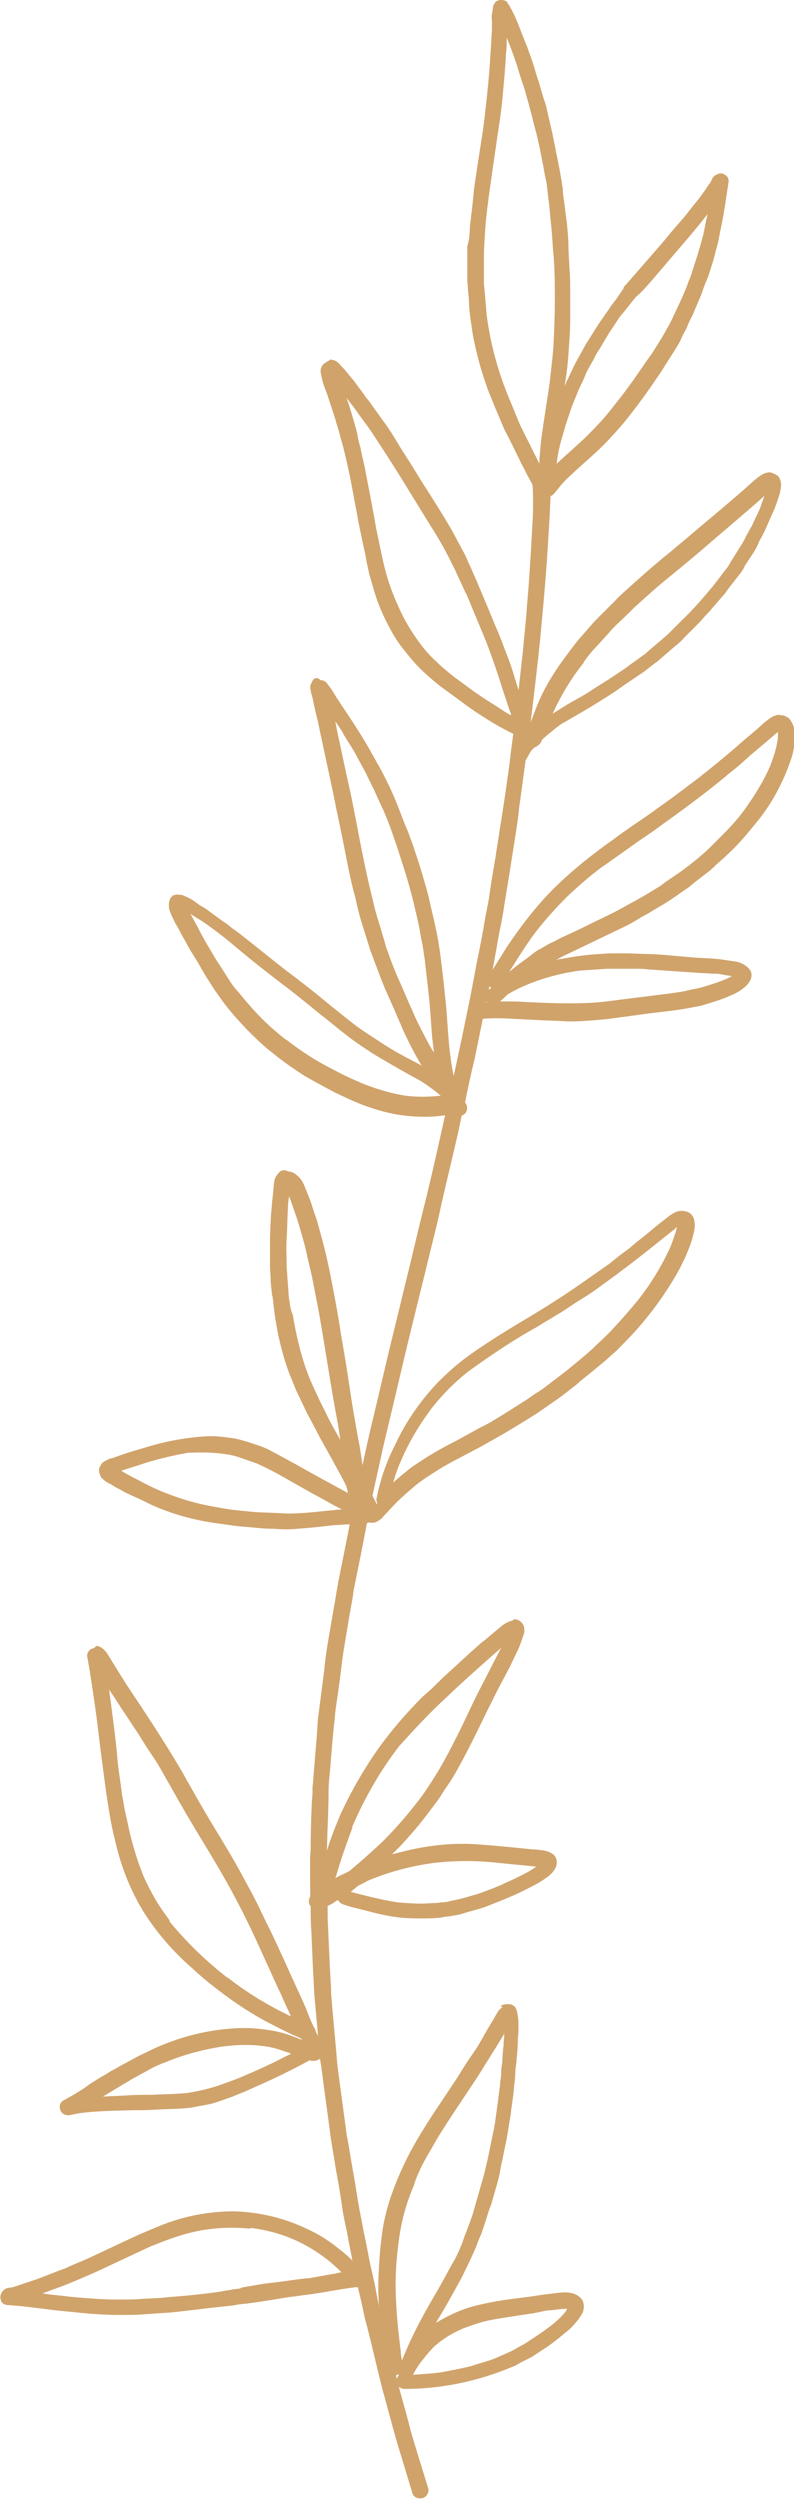 <?xml version="1.0" encoding="UTF-8"?> <!-- Generator: Adobe Illustrator 22.0.1, SVG Export Plug-In . SVG Version: 6.00 Build 0) --> <svg xmlns="http://www.w3.org/2000/svg" xmlns:xlink="http://www.w3.org/1999/xlink" id="Layer_1" x="0px" y="0px" viewBox="0 0 128.8 405.4" style="enable-background:new 0 0 128.8 405.4;" xml:space="preserve"> <style type="text/css"> .st0{fill:#D0A36B;} </style> <title>flowers</title> <path class="st0" d="M51.8,335.2C51.8,335.2,51.8,335.2,51.8,335.2c0-0.2,0-0.3,0-0.3C51.8,335,51.8,335.1,51.8,335.2z M53.4,347.1 c0-0.1,0-0.1,0-0.2C53.4,347,53.4,347,53.4,347.1z M54.3,334.6L54.3,334.6L54.3,334.6z M54.3,334.5c0,0.1,0,0.2,0,0.2V334.5 L54.3,334.5z M87.2,76.7c-0.3,0.1-0.6,0.3-0.8,0.6c-0.2,0.3-0.2,0.7-0.1,1c0,0.2,0.1,0.4,0.1,0.5c0.1,1.9,0.1,3.8,0,5.6 c-0.1,1.8-0.2,3.6-0.3,5.4c-0.1,1.5-0.2,3-0.3,4.5c-0.1,1.7-0.3,3.4-0.4,5.2c-0.2,2.1-0.4,4.2-0.6,6.3c-0.2,1.8-0.4,3.6-0.6,5.4 c-0.4,3.8-0.9,7.5-1.4,11.3c0,0.3-0.1,0.7-0.1,1c-0.5,3.6-1,7.2-1.6,10.8c-0.2,1.5-0.5,3.1-0.7,4.6c-0.4,2.3-0.8,4.6-1.1,6.9 c-0.2,1-0.4,2.1-0.6,3.1c-0.4,2.5-0.9,5-1.4,7.4c-0.6,3.4-1.3,6.8-2,10.2s-1.4,6.6-2.1,9.8s-1.4,6.4-2.1,9.5 c-0.8,3.5-1.6,7.1-2.5,10.6c-1,4-1.9,8-2.9,12c-0.9,3.7-1.8,7.4-2.7,11.1c-0.8,3.4-1.6,6.8-2.4,10.2c-0.8,3.2-1.5,6.5-2.2,9.8 c-0.4,1.9-0.8,3.8-1.3,5.7c-0.3,1.4-0.5,2.8-0.8,4.2l-1.4,7c-0.2,1.1-0.4,2.3-0.6,3.5c-0.4,2.3-0.8,4.6-1.2,7 c-0.2,1.3-0.4,2.6-0.5,3.9c-0.3,2.3-0.6,4.7-0.9,7c-0.2,1.2-0.2,2.4-0.3,3.6l-0.6,7.3c0,0.4-0.1,0.8-0.1,1.2c0,0.7,0,1.3-0.1,2 c-0.1,2.4-0.2,4.8-0.2,7.2c0,0.6,0,1.3-0.1,1.9c0,0.5,0,0.9,0,1.4c0,2.4,0,4.8,0.1,7.2c0,1.1,0,2.3,0.1,3.4c0.1,2.3,0.2,4.7,0.3,7 c0.1,1.2,0.1,2.4,0.2,3.6l0.6,6.6c0.1,1.1,0.2,2.2,0.3,3.3c0,0.5,0.1,1,0.2,1.5c0.5,4,1.1,8,1.6,12.1v-0.2c0.2,1.5,0.5,2.9,0.7,4.4 c0.4,2.2,0.8,4.4,1.1,6.6c0.2,1.4,0.5,2.8,0.8,4.1c0.3,1.8,0.7,3.6,1,5.3c0.4,2,0.8,3.9,1.3,5.9c0.3,1.3,0.5,2.6,0.9,3.9 c0.9,3.5,1.7,7.1,2.6,10.6c0.5,1.7,0.9,3.4,1.4,5.1c0.2,0.9,0.5,1.7,0.7,2.6c0.9,3,1.8,5.9,2.7,8.9c0.2,0.7,1,1,1.7,0.8 c0.6-0.2,1-0.9,0.9-1.5c-0.7-2.2-1.4-4.5-2.1-6.8c-0.4-1.3-0.8-2.6-1.1-3.9c-0.6-2.3-1.3-4.6-1.9-7c-0.3-1.3-0.7-2.5-1-3.8 c-0.5-2.1-1-4.2-1.5-6.3c-0.4-1.6-0.7-3.2-1-4.8s-0.7-3-1-4.6c-0.4-2.2-0.9-4.4-1.3-6.6c-0.4-1.9-0.7-3.9-1-5.8 c-0.3-1.7-0.6-3.4-0.9-5.2c-0.1-0.8-0.3-1.6-0.4-2.4c0,0.1,0,0.2,0,0.3c-0.5-4-1.1-8-1.6-12.1c-0.3-3.8-0.7-7.6-1-11.5 c0-0.3,0-0.6,0-0.9c-0.1-1.1-0.1-2.2-0.2-3.3l-0.3-6.8c-0.1-1.3,0-2.6-0.1-3.9c0-2.3-0.1-4.6-0.1-6.9c0-1.3,0.1-2.5,0.1-3.8 c0.1-2.4,0.2-4.7,0.2-7.1c0-1.3,0.2-2.7,0.3-4c0.2-2.6,0.4-5.1,0.7-7.7c0.1-1.6,0.4-3.1,0.6-4.7c0.3-2,0.5-4,0.8-6.1 c0.3-1.8,0.6-3.6,0.9-5.4c0.2-1.1,0.4-2.3,0.6-3.4c0.1-0.5,0.1-0.9,0.2-1.4c0.8-3.9,1.6-7.8,2.3-11.7c0.2-1.3,0.5-2.5,0.8-3.8 c0.5-2.4,1.1-4.9,1.6-7.3c0.8-3.4,1.6-6.7,2.4-10.1c1.5-6.5,3.1-12.9,4.7-19.4c0.8-3.4,1.7-6.7,2.4-10.1c0.9-4,1.9-8,2.8-12 c0.3-1.5,0.6-3,1-4.4c0.5-2.4,1-4.8,1.6-7.2c0.7-3.4,1.4-6.9,2.1-10.3s1.3-6.8,1.9-10.2c0.3-1.4,0.6-2.9,0.8-4.4 c0.3-1.8,0.6-3.6,0.9-5.5l1-6.4c0.2-1.3,0.4-2.5,0.5-3.8c0.5-3.7,1-7.3,1.5-11l0.8-6.4c0.2-1.7,0.4-3.4,0.6-5.2 c0.4-3.3,0.7-6.7,1-10s0.6-7,0.8-10.4c0.1-1.7,0.2-3.3,0.3-5c0-0.9,0.1-1.7,0.1-2.6c0-1.2-0.1-2.3-0.3-3.4c-0.1-0.6-0.7-1-1.3-1 c-0.1,0-0.2,0-0.3,0L87.2,76.7z"></path> <path class="st0" d="M90.6,79.1c0,0-0.1,0.1-0.1,0.1C90.5,79.2,90.6,79.1,90.6,79.1z M100.7,65L100.7,65L100.7,65z M89.1,61.8V62 V61.8z M105.9,45.3c0.9-1.1,1.9-2.2,2.8-3.3c1.9-2.2,3.9-4.5,5.7-6.8l0.4-0.5c-0.1,0.3-0.1,0.5-0.2,0.8l-0.5,2.5 c-0.2,0.7-0.4,1.5-0.6,2.2c-0.2,0.5-0.3,1.1-0.5,1.6l-0.7,2.2c-0.2,0.8-0.6,1.5-0.8,2.2c-0.1,0.3-0.2,0.5-0.3,0.8 c0-0.1,0.1-0.2,0.1-0.3c-0.5,1.3-1.1,2.5-1.7,3.8c-0.3,0.6-0.6,1.3-0.9,1.9l-1.3,2.3c-0.3,0.5-0.7,1.1-1,1.6s-0.6,1-1,1.5 c-0.9,1.3-1.8,2.6-2.7,3.9c-0.8,1.1-1.6,2.2-2.4,3.2s-1.7,2.2-2.6,3.2s-1.9,2-2.9,3c-1.5,1.4-3,2.7-4.5,4.1c0-0.3,0.1-0.5,0.1-0.8 c0.2-1.3,0.5-2.6,0.9-3.9c0.2-0.6,0.3-1.1,0.5-1.7c0.3-0.9,0.6-1.8,0.9-2.7c0.2-0.5,0.4-1,0.6-1.5c0.3-0.7,0.5-1.3,0.8-1.9 s0.5-1,0.7-1.5s0.4-1,0.7-1.5l0.9-1.6c0.2-0.5,0.5-1,0.8-1.4l1-1.7c0.3-0.4,0.5-0.9,0.8-1.3l1-1.5c0.3-0.5,0.6-0.9,1-1.4 c-0.1,0.1-0.1,0.2-0.2,0.3l2.3-2.9C104.2,47.3,105,46.3,105.9,45.3L105.9,45.3z M113.1,32.8C113.1,32.8,113.1,32.8,113.1,32.8 C113.1,32.8,113.1,32.8,113.1,32.8z M80.5,23.4c0.4-2.8,0.9-5.7,1.1-8.5c0.2-2.2,0.4-4.3,0.5-6.4c0.1-0.8,0.1-1.6,0.1-2.4 c0.3,0.8,0.7,1.7,1,2.6s0.6,1.6,0.8,2.4c0.2,0.6,0.4,1.3,0.6,1.9s0.4,1.2,0.6,1.8c0.2,0.9,0.5,1.7,0.7,2.6c0.4,1.4,0.7,2.8,1.1,4.2 c0.4,1.6,0.7,3.1,1,4.7c0.2,0.9,0.3,1.8,0.5,2.6s0.3,1.9,0.4,2.9c0.2,1.3,0.3,2.5,0.4,3.8c0.2,1.6,0.3,3.2,0.4,4.8 C90,43.2,90,46.1,90,49c0,2.2-0.1,4.4-0.2,6.6s-0.4,4.1-0.6,6.2c-0.4,2.9-0.9,5.8-1.3,8.7c-0.2,1.4-0.3,2.8-0.4,4.1 c0,0.2,0,0.4,0,0.6l-1-2l-2.1-4.2c-0.7-1.7-1.4-3.4-2.1-5.1c-1.6-4-2.7-8.1-3.3-12.4c-0.2-1.8-0.3-3.7-0.5-5.5c0-0.4,0-0.8,0-1.3v-3 c0-1.4,0.1-2.8,0.2-4.2c0-0.5,0.1-1,0.1-1.5c0.1-0.9,0.2-1.8,0.3-2.7c0.1-0.5,0.1-1,0.2-1.5C79.7,28.9,80.1,26.1,80.5,23.4 L80.5,23.4z M80.7,2.3L80.7,2.3z M83.2,1.6l0.1,0.1L83.2,1.6z M81.2,0c-0.2,0-0.5,0.1-0.7,0.2C80.3,0.4,80.1,0.7,80,1 c-0.1,0.5-0.1,0.9-0.2,1.3s0,0.8,0,1.2s0,0.8,0,1.1c0,0.7-0.1,1.4-0.1,2.1c-0.1,1.5-0.2,3-0.3,4.5c-0.2,2.6-0.5,5.3-0.8,7.9 s-0.8,5.4-1.2,8.1c-0.2,1.5-0.5,3-0.6,4.5l-0.3,2.8c-0.1,0.5-0.1,1-0.2,1.6c-0.1,0.8-0.1,1.7-0.2,2.6L75.8,40c0,0.2,0,0.4,0,0.6 c0,1.5,0,3.1,0,4.6c0,0.6,0.1,1.1,0.1,1.7c0.1,0.9,0.2,1.9,0.2,2.8c0.1,1.5,0.4,3.1,0.6,4.6c0.4,2.1,0.9,4.1,1.5,6.1 c0.4,1.2,0.8,2.5,1.3,3.7c0.3,0.7,0.6,1.5,0.9,2.2l1.1,2.6c0.2,0.4,0.3,0.8,0.5,1.1c0.8,1.5,1.5,3,2.3,4.6c0.3,0.7,0.7,1.3,1,2 c0.6,1.1,1.2,2.2,1.8,3.4c0.4,0.6,1.2,0.8,1.8,0.5c0,0,0,0,0,0l0,0c0.1,0,0.2,0,0.3,0c0.3-0.1,0.6-0.3,0.8-0.6l0.5-0.6 c0.4-0.5,0.8-1,1.3-1.5s1.1-1,1.6-1.5c1-0.9,2-1.8,3-2.7s2-1.9,2.9-2.9s2-2.2,2.9-3.4c1.8-2.3,3.5-4.7,5.1-7.1 c0.8-1.3,1.6-2.5,2.4-3.8c0.4-0.6,0.7-1.2,1-1.9s0.6-1,0.8-1.6s0.6-1.3,0.9-1.9c0.3-0.8,0.7-1.6,1-2.4c0.3-0.6,0.5-1.2,0.7-1.8 s0.5-1.3,0.8-2c0.4-1.3,0.9-2.7,1.2-4.1c0.2-0.7,0.4-1.3,0.5-2l0.5-2.5c0.2-0.9,0.3-1.8,0.5-2.8c0.2-1.3,0.4-2.7,0.6-4 c0-0.3-0.1-0.7-0.4-0.9c-0.3-0.3-0.8-0.5-1.3-0.3c-0.2,0.1-0.5,0.2-0.7,0.4c-0.2,0.2-0.3,0.4-0.4,0.7c-0.1,0.2-0.2,0.4-0.4,0.6 c-0.2,0.3-0.4,0.6-0.6,0.9c-0.5,0.7-1,1.4-1.5,2c-0.9,1.1-1.7,2.2-2.6,3.2s-1.8,2.1-2.7,3.2c-2,2.3-4,4.6-6,6.9 c-0.2,0.2-0.4,0.4-0.5,0.7c0,0,0.1-0.1,0.1-0.1l-1.3,1.9c-0.4,0.5-0.8,1-1.1,1.5l-1.6,2.3c-0.3,0.5-0.6,0.9-0.9,1.4l-0.8,1.3 c-0.1,0.2-0.3,0.4-0.4,0.6L94,57.7c-0.7,1.2-1.3,2.5-1.9,3.8c-0.2,0.3-0.3,0.7-0.5,1.1c0.1-0.7,0.2-1.4,0.3-2 c0.2-1.5,0.3-2.9,0.4-4.4s0.2-2.9,0.2-4.3s0-2.8,0-4.2s0-2.6-0.1-3.9c-0.1-1.6-0.2-3.2-0.2-4.7c-0.1-1.4-0.2-2.8-0.4-4.1 c-0.1-0.8-0.2-1.6-0.3-2.4c-0.1-0.6-0.2-1.2-0.2-1.9c-0.2-1.5-0.5-3.1-0.8-4.6s-0.6-3-0.9-4.5c-0.3-1.3-0.6-2.6-0.9-3.9 c-0.1-0.6-0.3-1.1-0.5-1.7l-0.6-2c-0.1-0.5-0.3-1-0.5-1.6l-0.6-2c-0.2-0.6-0.4-1.2-0.6-1.7s-0.3-1-0.6-1.6l-0.9-2.3 c-0.1-0.3-0.2-0.5-0.3-0.8l-0.6-1.4c-0.2-0.4-0.4-0.8-0.6-1.2v0.1c-0.1-0.3-0.3-0.7-0.5-0.9C82.3,0.2,81.8,0,81.4,0H81.2z"></path> <path class="st0" d="M104.7,105.7L104.7,105.7l-0.2,0.1l0,0L104.7,105.7L104.7,105.7L104.7,105.7z M94.5,107.5L94.5,107.5 L94.5,107.5L94.5,107.5L94.5,107.5z M106.3,107.8l0.2-0.1L106.3,107.8z M85.9,122.3L85.9,122.3L85.9,122.3z M104.4,109.2 c-0.1,0.1-0.2,0.1-0.2,0.2L104.4,109.2z M75.3,96l0.1,0.2C75.4,96.1,75.3,96.1,75.3,96z M115.6,94.9c0,0-0.1,0.1-0.1,0.1 C115.5,95,115.5,95,115.6,94.9z M96.8,104.8l2-2.2c0.9-1.1,2-2,3-3c0.3-0.3,0.7-0.7,1-1l2-1.8c1-0.9,2-1.8,3-2.6 c2.2-1.8,4.4-3.6,6.6-5.5c2.3-2,4.7-4,7-6l1.5-1.3l1.1-1c-0.2,0.6-0.4,1.1-0.6,1.7s-0.5,1.2-0.8,1.8c-0.2,0.4-0.4,0.9-0.6,1.3 c-0.4,0.7-0.8,1.4-1.2,2.2c-0.2,0.4-0.4,0.8-0.7,1.2l-1.3,2.1c-0.3,0.4-0.5,0.9-0.8,1.3c-0.8,1-1.5,2-2.3,3c-1.6,1.9-3.2,3.8-5,5.5 l-1.7,1.7c-0.4,0.4-0.9,0.9-1.4,1.3c-0.9,0.8-1.9,1.6-2.8,2.4l0,0l0.1-0.1l0.1-0.1l-0.1,0.1l0,0l-0.2,0.2l0,0l0,0l-1.8,1.3 c-0.6,0.4-1.2,0.9-1.8,1.3s-1.2,0.8-1.8,1.2c-1.2,0.8-2.4,1.5-3.6,2.3s-2.4,1.4-3.6,2.1c-0.8,0.5-1.6,1-2.4,1.5v-0.1 c1.3-2.8,2.9-5.5,4.8-7.9l0,0l0.1-0.1l0.1-0.2c0,0-0.1,0.1-0.1,0.1C95.3,106.5,96,105.6,96.8,104.8L96.8,104.8z M61.9,89.9 c-0.3-1.4-0.6-2.9-0.9-4.3c-0.5-3-1.1-6-1.7-9.1c-0.2-1.3-0.6-2.5-0.8-3.8c-0.2-0.7-0.4-1.4-0.5-2.1s-0.3-1.1-0.4-1.6 c-0.4-1.4-0.8-2.8-1.3-4.2c0-0.1-0.1-0.2-0.1-0.3c0.5,0.7,1.1,1.4,1.6,2.1c0.8,1.2,1.7,2.3,2.5,3.5c1.6,2.4,3.2,4.9,4.7,7.3 c1.6,2.6,3.2,5.2,4.8,7.8c1.5,2.3,2.8,4.7,4,7.2c0.6,1.3,1.2,2.6,1.8,3.9v-0.1l3.2,7.7c1,2.6,1.9,5.2,2.7,7.8 c0.4,1.2,0.8,2.4,1.2,3.6c0.1,0.2,0.2,0.4,0.2,0.7c-0.6-0.3-1.2-0.7-1.8-1.1c-0.8-0.5-1.7-1.1-2.5-1.6c-0.5-0.3-1-0.7-1.5-1 l-3.4-2.5c-1-0.8-2-1.6-2.9-2.5c-1-0.9-1.9-1.9-2.7-3c-1.4-1.9-2.6-3.9-3.5-6C63.3,95.5,62.5,92.8,61.9,89.9L61.9,89.9z M52.8,58.8 c-0.5,0.3-0.8,0.8-0.8,1.4c0,0.2,0.1,0.5,0.1,0.7l0.2,0.8c0.2,0.8,0.5,1.5,0.8,2.3c0.4,1.3,0.9,2.7,1.3,4c0.2,0.8,0.5,1.6,0.7,2.4 s0.4,1.5,0.6,2.2c0.7,2.8,1.3,5.7,1.8,8.6c0.3,1.4,0.5,2.8,0.8,4.2s0.5,2.5,0.8,3.8c0.2,0.8,0.3,1.7,0.5,2.5 c0.1,0.5,0.2,0.9,0.3,1.4c0.3,1,0.6,2.1,0.9,3.1c0.6,1.9,1.4,3.8,2.4,5.6c0.9,1.8,2.1,3.4,3.4,4.9c0.8,1,1.7,1.9,2.6,2.7 c0.9,0.8,1.8,1.6,2.8,2.3l2.6,1.9c1.3,1,2.6,1.9,3.9,2.7c1.8,1.2,3.7,2.2,5.6,3.1l0.3,0.5c-0.5,0.6-1,1.2-1.3,1.9 c-0.2,0.3-0.2,0.7-0.1,1c0.2,0.7,0.9,1.1,1.6,0.9c0.3-0.1,0.6-0.3,0.8-0.6c0.2-0.4,0.4-0.7,0.6-1.1c0.2-0.3,0.4-0.5,0.7-0.8 c0.1,0,0.2-0.1,0.3-0.1c0.1-0.1,0.2-0.2,0.4-0.3c0.1-0.1,0.3-0.3,0.4-0.5c0-0.1,0.1-0.2,0.1-0.3l0.1-0.1c0.6-0.6,1.3-1.1,2-1.7 c0.5-0.4,1-0.8,1.6-1.1l1.9-1.1c1.2-0.7,2.4-1.4,3.5-2.1s2.3-1.4,3.4-2.2s2.5-1.7,3.8-2.6l0.3-0.2l1.8-1.4l-0.1,0.1 c0.7-0.5,1.3-1.1,1.9-1.6c0.5-0.4,0.9-0.8,1.4-1.2s1-0.8,1.4-1.3l1.8-1.8c0.5-0.5,1-1,1.5-1.6s0.8-0.8,1.1-1.2 c0.6-0.7,1.3-1.5,1.9-2.2c0.4-0.4,0.7-0.9,1-1.3l1.8-2.3c0.3-0.4,0.6-0.8,0.8-1.3c0.5-0.8,1-1.5,1.5-2.3c0.3-0.5,0.6-1,0.8-1.6 l0.7-1.3c0.1-0.2,0.2-0.4,0.3-0.6l1-2.3c0.6-1.2,1-2.4,1.4-3.7c0.1-0.5,0.2-0.9,0.2-1.4c0-0.5-0.2-1.1-0.5-1.4 c-0.4-0.3-0.8-0.5-1.3-0.6c-0.5,0-1.1,0.2-1.5,0.5c-0.9,0.6-1.7,1.4-2.5,2.1l-1.5,1.3l-3.4,2.9c-2.3,1.9-4.6,3.9-6.9,5.8 c-2.1,1.7-4.2,3.5-6.2,5.3l-2,1.8c-0.3,0.3-0.7,0.6-1,1c-1,1-2,2-3,3s-1.6,1.8-2.5,2.8s-1.4,1.7-2,2.5c-0.9,1.2-1.8,2.4-2.6,3.7 c-1.3,2-2.4,4.2-3.2,6.5l-0.6,1.5l0,0c-1-2.5-1.8-5.1-2.6-7.7c-0.4-1.4-0.9-2.7-1.4-4s-1-2.7-1.6-4c-1.1-2.7-2.2-5.3-3.3-7.9 c-0.3-0.6-0.5-1.2-0.8-1.8s-0.6-1.4-0.9-2c-0.7-1.3-1.4-2.6-2.1-3.9c-1.5-2.6-3.1-5.1-4.7-7.6c-0.7-1.1-1.4-2.3-2.1-3.4 s-1.5-2.3-2.2-3.5s-1.5-2.4-2.4-3.6l-1.5-2.1c-0.3-0.4-0.6-0.9-1-1.3c-0.5-0.8-1.1-1.5-1.6-2.2c-0.2-0.3-0.4-0.6-0.7-0.9l-0.9-1.1 c-0.3-0.4-0.7-0.8-1-1.1c-0.3-0.4-0.7-0.7-1.1-0.8c-0.2,0-0.3-0.1-0.5-0.1C53.4,58.5,53.1,58.6,52.8,58.8L52.8,58.8z"></path> <path class="st0" d="M46.5,168.8L46.5,168.8L46.5,168.8L46.5,168.8L46.5,168.8z M38.8,161.1l0.1,0.1L38.8,161.1z M37.1,158.8 l-1.4-2.2c-0.7-1-1.3-2.1-1.9-3.1s-1.1-1.9-1.6-2.9c-0.4-0.8-0.9-1.6-1.3-2.4l0.3,0.2l1.6,1c0.9,0.6,1.7,1.2,2.5,1.8s1.7,1.3,2.5,2 l2.9,2.4c2.1,1.7,4.2,3.3,6.3,4.9l0,0c2.2,1.7,4.3,3.5,6.5,5.2c1.1,0.9,2.2,1.8,3.4,2.7s2.3,1.6,3.5,2.4c1.8,1.1,3.7,2.2,5.5,3.2 c0.8,0.5,1.7,0.9,2.5,1.4s1.6,1.1,2.4,1.7l0.7,0.6h-0.2c-1.8,0.2-3.6,0.2-5.4,0c-2.6-0.4-5.2-1.2-7.6-2.2l0.3,0.1 c-1-0.4-2.1-0.9-3.1-1.4l-2.3-1.2c-2.3-1.2-4.4-2.6-6.5-4.2l0,0l-0.1-0.1l-0.2-0.1l0.1,0.1c-1.4-1.1-2.7-2.2-4-3.5 c-1.3-1.3-2.6-2.8-3.8-4.3C38.1,160.3,37.6,159.6,37.1,158.8L37.1,158.8z M29.9,146.1C29.9,146.1,29.9,146.2,29.9,146.1 C29.9,146.2,29.9,146.1,29.9,146.1z M62.9,154.3c-0.2-0.4-0.3-0.8-0.4-1.2c-0.2-0.8-0.5-1.6-0.7-2.4c-0.4-1.3-0.8-2.5-1.1-3.8 s-0.7-2.8-1-4.2c-0.7-3.1-1.3-6.2-1.9-9.4c-0.5-2.6-1-5.1-1.6-7.7c-0.5-2.3-1-4.7-1.5-7c-0.1-0.5-0.2-1-0.3-1.6 c0.5,0.7,1,1.4,1.4,2.2c0.7,1.2,1.5,2.3,2.1,3.5l1.3,2.4c0.3,0.5,0.5,1.1,0.8,1.6c0.3,0.7,0.7,1.4,1,2.1c0.4,0.9,0.8,1.8,1.2,2.6 c0.5,1.2,1,2.4,1.4,3.6l0.9,2.6c0.2,0.6,0.4,1.3,0.6,1.9c0.9,2.7,1.7,5.5,2.3,8.2c0.3,1.3,0.6,2.5,0.8,3.8c0.1,0.7,0.3,1.4,0.4,2.1 s0.2,1.3,0.3,2c0.3,2.8,0.7,5.7,0.9,8.5c0.1,1.4,0.2,2.8,0.3,4.1c0.1,0.8,0.2,1.7,0.3,2.5c-0.8-1.2-1.4-2.5-2.1-3.8 c-0.5-1-1-2-1.4-3c-0.8-1.7-1.5-3.5-2.3-5.2C64,157.3,63.4,155.8,62.9,154.3L62.9,154.3z M50.7,110.4c-0.1,0.2-0.2,0.4-0.3,0.6 c-0.1,0.3-0.1,0.6,0,0.9c0,0.3,0.1,0.6,0.2,0.9s0.2,0.9,0.3,1.4c0.2,0.7,0.3,1.4,0.5,2.1c0.3,1.2,0.5,2.4,0.8,3.7 c0.6,2.8,1.2,5.6,1.8,8.4c0.6,3.1,1.3,6.2,1.9,9.3c0.5,2.6,1,5.2,1.7,7.7c0.3,1.3,0.6,2.7,1,4c0.5,1.6,1,3.2,1.5,4.8 c0.2,0.5,0.4,1,0.6,1.6l1.1,2.9c0.2,0.5,0.4,1,0.6,1.5l0.8,1.8l1.4,3.2c0.3,0.7,0.6,1.4,0.9,2.1c0.9,1.9,1.8,3.7,2.9,5.5 c-1.1-0.6-2.1-1.1-3.2-1.7c-1.3-0.7-2.6-1.5-3.8-2.3s-2.5-1.6-3.7-2.5c-1.8-1.4-3.7-2.9-5.5-4.4s-3.9-3.1-5.9-4.6 c-2.3-1.8-4.5-3.6-6.8-5.4c-0.5-0.4-1-0.8-1.6-1.2s-1-0.9-1.6-1.2l-2.2-1.6c-0.5-0.4-1.1-0.8-1.7-1.1l-0.8-0.6 c-0.4-0.3-0.8-0.5-1.2-0.7c-0.2-0.1-0.5-0.2-0.7-0.3c-0.2-0.1-0.4-0.1-0.6-0.1c-0.3-0.1-0.7,0-1,0.1c-0.3,0.2-0.5,0.5-0.6,0.8 c-0.1,0.3-0.1,0.5-0.1,0.8c0,0.3,0,0.5,0.1,0.8c0.1,0.3,0.2,0.5,0.3,0.8c0.1,0.2,0.2,0.4,0.3,0.6c0.2,0.5,0.5,1,0.8,1.5 c0.4,0.7,0.7,1.4,1.1,2c0.6,1.2,1.3,2.3,2,3.4c0.4,0.7,0.8,1.4,1.2,2.1s0.8,1.2,1.2,1.9c0.5,0.8,1.1,1.6,1.6,2.3 c1.2,1.7,2.6,3.2,4,4.7c1.4,1.4,2.8,2.8,4.4,4c1.6,1.3,3.2,2.4,4.9,3.5c1.7,1,3.4,1.9,5.1,2.8c0.5,0.2,1,0.5,1.5,0.7 c1,0.5,2,0.9,3,1.3c1.9,0.7,3.9,1.3,5.9,1.6c2.1,0.3,4.2,0.4,6.3,0.2c0.5-0.1,1-0.1,1.5-0.2c0.3-0.1,0.6-0.2,0.9-0.3l0.1,0.1 c0.5,0.5,1.3,0.5,1.8,0c0.5-0.5,0.5-1.3,0-1.9c0.3-0.5,0.2-1.1-0.2-1.5l-1.3-1.3c-0.1-0.5-0.2-0.9-0.3-1.4c-0.2-1-0.4-2-0.5-3 c-0.2-1.3-0.3-2.6-0.4-3.9s-0.2-2.7-0.3-4.1c-0.3-3-0.6-5.9-1-8.9c-0.2-1.4-0.4-2.7-0.7-4c-0.3-1.5-0.7-3-1-4.4s-0.7-2.7-1.1-4.1 s-0.9-2.9-1.4-4.4c-0.2-0.6-0.4-1.2-0.6-1.7s-0.4-1.2-0.7-1.8c-0.6-1.4-1.1-2.9-1.7-4.3c-0.3-0.8-0.7-1.6-1-2.3 c-0.3-0.6-0.6-1.2-0.9-1.8s-0.5-1-0.8-1.5l-1.4-2.5c-1-1.8-2.1-3.5-3.2-5.2l-1.8-2.7c-0.2-0.4-0.5-0.7-0.7-1.1 c-0.4-0.7-0.8-1.3-1.3-1.9c-0.2-0.4-0.7-0.6-1.1-0.6C51.4,109.7,50.9,110,50.7,110.4L50.7,110.4z"></path> <path class="st0" d="M117,159.2l-0.2,0.1L117,159.2z M119.5,158.7l0.1,0.1L119.5,158.7z M98.5,157.1h2.8c0.6,0,1.1,0,1.7,0 s1.4,0,2.1,0.1c2.9,0.2,5.8,0.4,8.7,0.6c0.7,0,1.4,0.1,2.1,0.1s1.1,0.1,1.6,0.2s0.8,0.1,1.2,0.2c-0.5,0.3-1,0.5-1.5,0.7 c-1,0.4-2,0.7-3,1c-0.6,0.2-1.1,0.3-1.7,0.4s-1.2,0.3-1.8,0.4l-2,0.3l-8,1c-1.5,0.2-3,0.4-4.5,0.5s-2.8,0.1-4.2,0.1 c-2.2,0-4.4-0.1-6.6-0.2c-1.1-0.1-2.2-0.1-3.4-0.1h-0.9c0.4-0.3,0.8-0.7,1.2-1.1c1.1-0.7,2.2-1.2,3.4-1.7c2.7-1.1,5.5-1.8,8.3-2.2 C95.5,157.3,97,157.2,98.5,157.1L98.5,157.1z M113,126.4c0,0-0.1,0.1-0.1,0.1L113,126.4z M124.9,124.4c0,0,0,0.1,0,0.1 C124.9,124.5,124.9,124.5,124.9,124.4z M104.9,135.5c1.1-0.7,2.1-1.5,3.1-2.2s2.2-1.6,3.3-2.4c2.4-1.8,4.8-3.6,7-5.5 c1.2-0.9,2.3-1.9,3.4-2.9l3.9-3.3c0.2-0.2,0.4-0.3,0.6-0.5c0,0.5,0,1-0.1,1.5c-0.2,1.4-0.7,2.8-1.2,4.1c-1.1,2.5-2.6,4.9-4.2,7.1 c-1.1,1.5-2.3,2.8-3.6,4.1c-0.6,0.6-1.3,1.3-1.9,1.9s-1.3,1.2-2,1.8c-1,0.8-2,1.6-3,2.3l-1.9,1.3c-0.5,0.3-0.9,0.7-1.4,1 c-1.3,0.8-2.6,1.6-3.9,2.3s-2.5,1.4-3.7,2s-2.7,1.3-4.1,2s-2.5,1.2-3.8,1.8c-0.7,0.3-1.3,0.7-2,1s-1.2,0.7-1.8,1s-1.1,0.7-1.6,1.1 s-1.2,0.9-1.9,1.4l-1.5,1.2c1.4-2.2,2.8-4.5,4.4-6.6c1.5-1.9,3.2-3.8,4.9-5.5c1.8-1.7,3.6-3.3,5.6-4.8 C100,139,102.4,137.2,104.9,135.5L104.9,135.5z M125.9,116c-0.5,0.1-0.9,0.4-1.3,0.7c-0.4,0.3-0.8,0.6-1.2,1 c-1.2,1.1-2.5,2.1-3.7,3.2c-2.2,1.9-4.4,3.7-6.7,5.5l-3.6,2.7c-1.2,0.9-2.4,1.7-3.6,2.6c-2.1,1.5-4.3,2.9-6.4,4.5 c-1.3,0.9-2.6,1.9-3.9,2.9c-2.9,2.3-5.7,4.8-8.1,7.6c-1.9,2.2-3.6,4.5-5.2,6.9c-1,1.6-2,3.2-3,4.8c-0.4,0.6-0.1,1.4,0.5,1.8l0,0 c-0.3,0.2-0.6,0.4-0.8,0.7c-0.2,0.4-0.3,0.8-0.2,1.2c0.1,0.2,0.2,0.4,0.3,0.5h-0.6c-0.3,0-0.7,0.1-0.9,0.4c-0.2,0.3-0.4,0.6-0.4,0.9 c0,0.7,0.6,1.3,1.3,1.3h0c1.5-0.1,3-0.1,4.5,0l4,0.2c1.5,0.1,3,0.1,4.5,0.2s2.9,0,4.3-0.1s2.7-0.2,4-0.4l4.4-0.6 c2.8-0.4,5.7-0.6,8.5-1.2l1.1-0.2c0.3-0.1,0.7-0.2,1-0.3c1.3-0.4,2.6-0.8,3.9-1.4c0.8-0.3,1.6-0.8,2.3-1.4c0.3-0.3,0.6-0.6,0.8-1 c0.3-0.6,0.3-1.3-0.1-1.8c-0.6-0.7-1.5-1.2-2.5-1.3c-0.7-0.1-1.3-0.2-2-0.3c-1.4-0.2-2.8-0.2-4.2-0.3l-4.6-0.4 c-1.2-0.1-2.4-0.2-3.7-0.2l-2.7-0.1c-0.6,0-1.2,0-1.8,0c-0.9,0-1.8,0-2.7,0.1c-2.1,0.1-4.2,0.4-6.3,0.8c-0.3,0-0.6,0.1-0.9,0.2 c0.6-0.4,1.2-0.7,1.9-1c2.7-1.3,5.4-2.6,8.1-3.9c1.1-0.5,2.3-1.1,3.4-1.8c0.6-0.4,1.3-0.7,1.9-1.1l2.2-1.3c1.3-0.8,2.4-1.6,3.7-2.5 c0.5-0.3,0.9-0.7,1.4-1.1l2.2-1.7c0.4-0.3,0.8-0.7,1.2-1.1c0.8-0.7,1.6-1.4,2.3-2.1c1.5-1.4,2.8-3,4.1-4.6c2.6-3.1,4.5-6.7,5.8-10.6 c0.3-1,0.5-2,0.5-3c0-0.4,0-0.9,0-1.3c-0.1-0.5-0.2-1.1-0.5-1.5c-0.2-0.5-0.6-0.8-1.1-1c-0.2-0.1-0.4-0.1-0.6-0.1 C126.4,115.9,126.1,115.9,125.9,116L125.9,116z"></path> <path class="st0" d="M65,237.1l-0.1,0.2L65,237.1z M103.6,210.8l-0.2,0.2L103.6,210.8z M108.8,201.9c0,0.1,0,0.1-0.1,0.2 L108.8,201.9z M109.8,199c-0.1,0.5-0.2,0.9-0.4,1.4c-0.2,0.6-0.4,1.2-0.6,1.7c-1.4,3.1-3.1,5.9-5.2,8.6c-1.3,1.6-2.7,3.2-4.1,4.7 c-0.7,0.8-1.5,1.5-2.3,2.3c-0.5,0.4-0.9,0.9-1.4,1.3c-1.2,1.1-2.5,2.1-3.8,3.2l-3.4,2.6c-0.5,0.4-1.1,0.8-1.6,1.1s-1,0.7-1.6,1.1 c-1.3,0.8-2.5,1.6-3.8,2.4s-2.4,1.5-3.7,2.1l-4,2.2c-1.2,0.6-2.3,1.2-3.5,1.9s-2.4,1.5-3.6,2.3c-1,0.8-2,1.6-3,2.5 c0.3-1.1,0.7-2.3,1.2-3.4c1.3-3.1,3-5.9,5-8.6c1.8-2.3,3.8-4.3,6.1-6.1c3.5-2.5,7-4.9,10.8-7l4.3-2.6c1.2-0.8,2.4-1.6,3.7-2.4 s2.2-1.5,3.3-2.3l1.8-1.3c0.5-0.4,1-0.8,1.6-1.2c2.6-2,5.1-4,7.6-6l0.2-0.1C109.4,199.3,109.6,199.1,109.8,199L109.8,199z M47,211.3 c-0.1-0.6-0.2-1.2-0.2-1.8l-0.2-2.6c0-0.5-0.1-1-0.1-1.6c0-1.5-0.1-2.9,0-4.4s0.1-3.2,0.2-4.8c0-0.8,0.1-1.5,0.2-2.2v0.1 c0.4,1,0.7,2,1.1,3.1c0.2,0.6,0.4,1.2,0.6,1.9c0.4,1.4,0.8,2.7,1.1,4.1s0.7,2.9,1,4.4s0.6,3.1,0.9,4.6c1,5.5,1.8,11.1,2.8,16.6 c0.3,1.6,0.6,3.2,0.8,4.8l-0.5-0.9c-0.7-1.2-1.4-2.5-2-3.8c-0.3-0.6-0.6-1.2-0.9-1.8c-0.4-0.9-0.8-1.7-1.2-2.6 c-0.8-1.8-1.4-3.6-1.9-5.5c-0.5-1.9-0.9-3.8-1.2-5.7C47.2,212.6,47.1,212,47,211.3L47,211.3z M45.4,190c-0.3,0.3-0.6,0.7-0.8,1.1 c-0.1,0.4-0.2,0.9-0.2,1.3c-0.1,0.7-0.1,1.3-0.2,2s-0.1,1.4-0.2,2.1c-0.1,1.6-0.2,3.2-0.2,4.8c0,1.4,0,2.8,0,4.2 c0,0.6,0.1,1.2,0.1,1.9s0.1,1.5,0.2,2.2c0,0.2,0,0.4,0.1,0.6c0.1,0.5,0.1,1.1,0.2,1.6c0.1,0.9,0.2,1.9,0.4,2.8c0.3,2,0.8,4,1.4,6 c0.3,0.9,0.6,1.9,1,2.8s0.6,1.6,1,2.4l1.1,2.3c0.2,0.5,0.5,1.1,0.8,1.6c0.7,1.3,1.3,2.5,2,3.8c1.4,2.5,2.8,5,4.1,7.5 c0,0.1,0,0.3,0.1,0.4c0.1,0.6,0.2,1.1,0.4,1.7c0.1,0.5,0.6,0.9,1.2,1l0.6,1.1c0.4,0.7,0.7,1.6,1.5,1.7c0.5,0.1,1,0,1.4-0.3 c0.3-0.2,0.6-0.4,0.8-0.7c0.5-0.5,0.9-1,1.4-1.5c1.2-1.3,2.6-2.5,3.9-3.6c1-0.8,2.1-1.5,3.2-2.2s2.3-1.4,3.5-2l3.8-2 c1.2-0.7,2.5-1.4,3.7-2.1s2.5-1.5,3.8-2.3c0.5-0.3,1.1-0.7,1.6-1l2.3-1.6c1.2-0.8,2.4-1.7,3.5-2.6c0.4-0.3,0.8-0.6,1.2-1l2.1-1.7 l1.7-1.4c0.6-0.5,1.1-1,1.7-1.5c0.8-0.7,1.5-1.5,2.3-2.3c2.8-2.9,5.3-6.2,7.4-9.7c1.1-1.8,2-3.7,2.7-5.6c0.3-0.9,0.6-1.9,0.7-2.8 c0-0.4,0-0.8-0.1-1.2c-0.1-0.5-0.5-1-0.9-1.2c-0.9-0.4-1.9-0.3-2.7,0.3c-0.4,0.2-0.7,0.5-1.1,0.8s-0.9,0.7-1.4,1.1l-1.8,1.5 c-0.9,0.7-1.8,1.4-2.7,2.2l0,0l-1.5,1.1c-0.5,0.4-1.1,0.9-1.6,1.3l-4,2.8c-0.3,0.2-0.7,0.5-1,0.7l-2.5,1.7c-1.1,0.7-2.2,1.4-3.3,2.1 c-2.6,1.6-5.2,3.1-7.7,4.7c-1.7,1.1-3.4,2.2-5,3.4c-1.6,1.2-3.1,2.6-4.5,4c-2.8,3-5.1,6.3-6.8,10c-1.4,2.7-2.4,5.6-3,8.6 c-0.1,0.3,0,0.6,0.1,0.9l-0.1,0.1l-0.1-0.2l-0.6-1.2c-0.3-0.7-0.7-1.3-1.1-1.9l-0.1-0.2c0-0.2-0.1-0.5-0.1-0.8l-0.3-2 c-0.2-1.4-0.4-2.9-0.7-4.3c-0.5-2.8-1-5.6-1.4-8.4s-0.9-5.7-1.4-8.6c-0.4-2.7-0.9-5.4-1.4-8s-1-5-1.7-7.5c-0.2-0.8-0.4-1.5-0.6-2.2 c-0.1-0.5-0.3-1-0.5-1.6c-0.3-0.8-0.5-1.6-0.8-2.4s-0.7-1.7-1-2.5c-0.2-0.4-0.4-0.8-0.7-1.1c-0.3-0.3-0.6-0.6-1-0.8 c-0.2-0.1-0.4-0.2-0.7-0.2C46,189.6,45.7,189.8,45.4,190L45.4,190z"></path> <path class="st0" d="M18.2,239.1L18.2,239.1L18.2,239.1z M41.3,237.2L41.3,237.2L41.3,237.2z M36.5,235.8c0.8,0.1,1.7,0.3,2.5,0.6 c0.9,0.3,1.7,0.6,2.6,0.9c1.8,0.8,3.5,1.7,5.2,2.7l3.9,2.2c0.9,0.5,1.9,1,2.9,1.6l1.9,1c-0.5,0-0.9,0-1.4,0.1 c-1.4,0.1-2.8,0.3-4.2,0.4s-2.8,0.2-4.2,0.1s-2.9-0.1-4.4-0.2c-1-0.1-2-0.2-3-0.3s-2.2-0.3-3.2-0.5c-3.1-0.5-6.1-1.4-9-2.6 c-1.2-0.5-2.4-1.1-3.5-1.7c-0.4-0.2-0.8-0.4-1.2-0.6c-0.5-0.3-1.1-0.6-1.6-0.9l-0.1-0.1l0.9-0.3l1.9-0.6c2.6-0.9,5.2-1.5,7.9-2 C32.4,235.5,34.4,235.5,36.5,235.8L36.5,235.8z M23.7,234.7c-1.4,0.4-2.8,0.8-4.2,1.3l-1.1,0.4c-0.3,0.1-0.6,0.1-0.9,0.3 c-0.2,0.1-0.4,0.2-0.6,0.3c-0.3,0.2-0.5,0.4-0.6,0.7c-0.3,0.4-0.3,0.9-0.1,1.4c0.1,0.3,0.2,0.5,0.4,0.7c0.2,0.1,0.3,0.3,0.5,0.4 c0.3,0.2,0.6,0.4,0.9,0.5c0.5,0.3,0.9,0.6,1.4,0.8c0.8,0.5,1.7,0.9,2.6,1.3s1.7,0.8,2.5,1.2c3.3,1.5,6.9,2.5,10.5,3 c1.6,0.2,3.2,0.5,4.8,0.6c1.4,0.1,2.7,0.3,4.1,0.3c0.8,0,1.5,0.1,2.2,0.1s1.5,0,2.2-0.1c1.7-0.1,3.5-0.3,5.2-0.5 c0.8-0.1,1.7-0.1,2.6-0.2h1.3h0.9c0.6,0,1.1-0.1,1.7-0.4c0.3-0.1,0.6-0.3,0.8-0.6c0.2-0.3,0.2-0.7,0.1-1c-0.1-0.5-0.5-0.8-1-0.9 c-0.1-0.3-0.3-0.5-0.5-0.6c-2.8-1.5-5.6-3-8.3-4.5c-1.5-0.8-3-1.7-4.5-2.5c-0.9-0.5-1.7-0.9-2.6-1.4s-2-0.9-3-1.2 c-0.9-0.3-1.8-0.6-2.8-0.8c-1.1-0.2-2.2-0.3-3.3-0.4h-1.2C30.2,233.1,26.9,233.7,23.7,234.7L23.7,234.7z"></path> <path class="st0" d="M57.3,296.3c0,0,0,0.1,0,0.1L57.3,296.3L57.3,296.3L57.3,296.3z M59.4,305.1L59.4,305.1L59.4,305.1L59.4,305.1 L59.4,305.1z M80.9,302.1c2,0.2,4.1,0.4,6.1,0.6c-0.6,0.4-1.2,0.8-1.8,1.1c-0.6,0.3-1.2,0.6-1.8,0.9l-2,0.9l0.3-0.1 c-1.4,0.6-2.9,1.2-4.4,1.7c-0.8,0.2-1.7,0.5-2.5,0.7s-1.5,0.3-2.2,0.5c-0.6,0.1-1.2,0.1-1.8,0.2c-0.8,0-1.6,0.1-2.4,0.1 c-1.3,0-2.6-0.1-3.9-0.2c-1.3-0.2-2.7-0.5-4-0.8s-2.4-0.6-3.6-0.9l1.2-1c0.4-0.2,0.8-0.4,1.2-0.6h-0.1l0.1,0l0.2-0.1l-0.1,0 c3.5-1.5,7.2-2.5,11-3C73.9,301.7,77.4,301.7,80.9,302.1L80.9,302.1z M65,283.2l-0.1,0.1L65,283.2z M71.3,276.3 c1.1-1,2.2-2.1,3.3-3.1c2.2-2,4.3-3.9,6.5-5.8l0.2-0.2c-0.5,1-1,1.9-1.5,2.9c-0.7,1.4-1.4,2.7-2.1,4.1c-1.3,2.5-2.4,5.1-3.7,7.6 c-1,2-2,3.9-3.1,5.7c-1.1,1.8-2.2,3.5-3.5,5.1c-1.7,2.2-3.5,4.2-5.4,6.1c-1.7,1.6-3.5,3.2-5.3,4.7c-0.7,0.4-1.5,0.7-2.2,1.1 l-0.1,0.1c0.3-0.9,0.5-1.7,0.8-2.6c0.6-1.9,1.3-3.8,2-5.7l-0.1,0.1l0.1-0.3l0,0l0,0c2-4.6,4.5-9,7.6-13 C66.8,280.9,69,278.5,71.3,276.3L71.3,276.3z M82.7,262.9c-0.2,0.1-0.4,0.2-0.6,0.3c-0.4,0.2-0.8,0.5-1.1,0.8 c-0.4,0.3-0.7,0.6-1.1,0.9c-0.6,0.5-1.1,1-1.7,1.4c-2.2,1.9-4.3,3.9-6.5,5.9c-1,1-2,2-3.1,2.9c-2.7,2.7-5.2,5.6-7.4,8.7 c-2.3,3.3-4.3,6.8-6,10.5c-0.8,1.9-1.6,3.9-2.2,5.9s-1.3,4-1.9,6c-0.1,0.2-0.2,0.5-0.2,0.7l-0.1,0.1c-0.4,0.3-0.7,0.8-0.7,1.3 c0,0.3,0.1,0.7,0.4,0.9c0.2,0.2,0.4,0.3,0.6,0.3c0.2,0.1,0.5,0.1,0.7,0c0.3-0.1,0.7-0.1,1-0.3c0.4-0.1,0.7-0.3,1.1-0.5 c0.3-0.2,0.6-0.4,0.9-0.6c0.2,0.3,0.5,0.6,0.8,0.7c1.4,0.5,2.9,0.8,4.4,1.2c1.5,0.4,2.9,0.7,4.4,0.9c1.4,0.2,2.8,0.2,4.2,0.2 c0.8,0,1.6,0,2.4-0.1c0.3,0,0.5,0,0.8-0.1c0.5-0.1,1-0.1,1.4-0.2c0.7-0.1,1.3-0.2,1.9-0.4s1.4-0.4,2.1-0.6s1.4-0.4,2.1-0.7 s1.3-0.5,2-0.8c1.8-0.7,3.5-1.5,5.2-2.4c0.8-0.4,1.6-0.9,2.4-1.5c0.4-0.3,0.7-0.6,0.9-0.9c0.4-0.5,0.6-1.1,0.5-1.7 c-0.1-0.5-0.4-1-0.9-1.2c-0.3-0.2-0.7-0.3-1.1-0.4c-0.7-0.1-1.3-0.2-2-0.2c-2.9-0.3-5.8-0.6-8.7-0.8c-3.9-0.3-7.8,0.1-11.6,1 c-0.8,0.2-1.6,0.4-2.4,0.6c0.5-0.5,0.9-0.9,1.4-1.4c1-1.1,2-2.2,2.9-3.3c0.9-1.1,1.8-2.3,2.7-3.5c0.4-0.5,0.8-1.1,1.1-1.6 s0.8-1.2,1.2-1.8c0.8-1.2,1.5-2.5,2.2-3.8s1.4-2.7,2.1-4.1c0.6-1.2,1.1-2.3,1.7-3.5c0.7-1.4,1.4-2.8,2.1-4.2 c0.6-1.1,1.2-2.2,1.8-3.4l1.1-2.3c0.4-0.8,0.7-1.7,1-2.6c0.2-0.5,0.2-0.9,0.1-1.4c-0.1-0.3-0.2-0.5-0.4-0.7 c-0.2-0.2-0.5-0.4-0.9-0.5c-0.1,0-0.2,0-0.3,0C83,262.9,82.8,262.9,82.7,262.9L82.7,262.9z"></path> <path class="st0" d="M27.6,311.6L27.6,311.6L27.6,311.6L27.6,311.6L27.6,311.6z M37.2,320.9L37.2,320.9L37.2,320.9L37.2,320.9 L37.2,320.9z M27.2,334.2l-0.1,0.1L27.2,334.2z M42.7,331.8c0.9,0.1,1.8,0.3,2.7,0.6c0.6,0.2,1.2,0.4,1.8,0.6l-0.1,0.1 c-1,0.5-2,1-3,1.5c-1.9,0.9-3.9,1.8-5.9,2.6l0.3-0.1l-2.2,0.8c-1.9,0.7-3.9,1.2-5.9,1.5c-1.9,0.2-3.8,0.2-5.7,0.3 c-1.4,0-2.7,0-4.1,0.1s-2.6,0.1-3.9,0.2l1.8-1.1L20,338c0.5-0.3,1-0.6,1.5-0.9l2.2-1.2c1-0.6,2.1-1.1,3.2-1.5c2.9-1.2,5.9-2,9-2.5 C38.2,331.6,40.4,331.5,42.7,331.8L42.7,331.8z M23.3,304.2c0,0,0,0.1,0,0.1S23.3,304.3,23.3,304.2z M17.7,274 c0.7,1,1.4,2.1,2.1,3.2c0.9,1.3,1.7,2.6,2.6,3.9c0.8,1.3,1.6,2.6,2.5,3.9s1.5,2.5,2.2,3.7s1.4,2.5,2.1,3.7c1.3,2.3,2.7,4.6,4.1,6.9 c1.5,2.5,3,5,4.4,7.6s2.6,5,3.8,7.6s2.4,5.3,3.6,7.9c0.6,1.2,1.1,2.5,1.7,3.7l0.4,0.9l-1.8-0.9c-2.9-1.5-5.6-3.2-8.2-5.2l0,0 l-0.1-0.1l-0.2-0.1l0.1,0.1c-3.5-2.7-6.7-5.8-9.5-9.2l0.1,0.1l-0.1-0.2v-0.1l0,0c-0.8-1.1-1.6-2.2-2.3-3.4c-0.7-1.2-1.3-2.4-1.9-3.7 c-0.9-2.2-1.6-4.5-2.2-6.9c-0.3-1.2-0.5-2.4-0.8-3.6c-0.2-0.9-0.3-1.8-0.5-2.7c-0.2-1.8-0.5-3.5-0.7-5.3 C18.8,281.9,18.2,277.9,17.7,274L17.7,274z M14.8,267.4c-0.2,0.1-0.4,0.3-0.5,0.5c-0.2,0.3-0.2,0.7-0.1,1c0.5,2.8,0.9,5.6,1.3,8.4 s0.7,5.8,1.1,8.7c0.2,1.5,0.4,3,0.6,4.5c0.4,2.7,0.8,5.4,1.5,8.1c0.9,4,2.4,7.8,4.5,11.3c2.2,3.5,4.9,6.6,8,9.3 c1.5,1.4,3.1,2.7,4.7,3.9c1.6,1.2,3.3,2.4,5,3.4c1.9,1.2,4,2.2,6,3.2l2,0.9c0,0.1,0,0.1,0.1,0.2l-1.3-0.5c-1-0.4-2-0.7-3-0.9 c-2-0.4-4.1-0.6-6.2-0.5c-4.2,0.2-8.2,1.1-12.1,2.7c-1.3,0.5-2.6,1.2-3.9,1.8l-2.4,1.3c-0.6,0.3-1.2,0.7-1.8,1s-1.1,0.7-1.7,1 c-1,0.6-2,1.2-2.9,1.9l-1.6,1c-0.5,0.3-1.1,0.6-1.6,0.9c-0.7,0.3-1,1-0.7,1.7c0.2,0.6,0.9,0.9,1.5,0.8c0.5-0.1,1-0.2,1.5-0.3 c2.9-0.4,5.8-0.4,8.7-0.5c1.3,0,2.6,0,3.9-0.1l2.4-0.1c1,0,2.1-0.1,3.1-0.2c1.1-0.2,2.2-0.4,3.2-0.6c1.2-0.3,2.4-0.8,3.6-1.2 l2.2-0.9c1.3-0.6,2.7-1.2,4-1.8s2.5-1.2,3.7-1.8c0.9-0.5,1.8-0.9,2.6-1.4c0.2,0.1,0.3,0.1,0.5,0.1c0.2,0,0.5,0,0.7-0.1 c0.3-0.1,0.5-0.2,0.7-0.4c0.2-0.2,0.4-0.6,0.4-0.9c0-0.2,0-0.5-0.1-0.7c-0.1-0.2-0.2-0.5-0.3-0.7c0-0.1-0.1-0.2-0.1-0.3 c-0.2-0.6-0.5-1.1-0.8-1.7c0-0.3-0.2-0.5-0.3-0.7c-0.5-1-0.9-2-1.3-3.1c-1.1-2.5-2.3-5-3.4-7.5c-0.6-1.3-1.2-2.6-1.8-3.9 s-1.3-2.6-1.9-3.9s-1.2-2.4-1.8-3.6c-0.8-1.4-1.5-2.8-2.3-4.2c-1.4-2.5-2.9-4.9-4.4-7.4s-2.9-5-4.3-7.5c-2.9-5-6.1-9.8-9.3-14.6 c-0.4-0.7-0.9-1.4-1.3-2.1l-1-1.6c-0.5-0.8-0.9-1.7-1.8-2.2c-0.2-0.1-0.5-0.2-0.7-0.2C15.3,267.3,15.1,267.3,14.8,267.4L14.8,267.4z "></path> <path class="st0" d="M83.6,338.4v0.3C83.6,338.5,83.6,338.4,83.6,338.4C83.6,338.3,83.6,338.3,83.6,338.4z M80.5,341.9L80.5,341.9 L80.5,341.9C80.5,341.9,80.5,341.9,80.5,341.9L80.5,341.9L80.5,341.9z M80.5,341.9L80.5,341.9C80.5,341.9,80.5,341.9,80.5,341.9z M80.5,341.9L80.5,341.9z M80.5,342L80.5,342z M80.5,342L80.5,342z M80.5,342.1L80.5,342.1L80.5,342.1 C80.5,342.1,80.5,342.2,80.5,342.1L80.5,342.1z M83.1,342.3L83.1,342.3C83.1,342.3,83.1,342.3,83.1,342.3z M83.1,342.4 C83.1,342.4,83.1,342.4,83.1,342.4L83.1,342.4C83.1,342.4,83.1,342.4,83.1,342.4L83.1,342.4z M71.6,384.4h-0.2H71.6z M84.8,375.2 L84.8,375.2z M88.6,374.7l1.2-0.1c0.7-0.1,1.5-0.2,2.2-0.2l-0.2,0.4c-0.8,1-1.8,1.9-2.9,2.7c-0.8,0.6-1.7,1.2-2.6,1.8 c-0.5,0.3-1,0.7-1.6,1s-1.2,0.7-1.8,1l-1.8,0.8c-0.7,0.3-1.4,0.6-2.1,0.8s-1.7,0.5-2.6,0.8c-1.6,0.4-3.2,0.7-4.8,1 c-1.5,0.2-3.1,0.3-4.6,0.4c0.5-1,1.1-1.9,1.8-2.7c0.3-0.4,0.7-0.9,1.1-1.3c0.4-0.5,0.9-0.9,1.4-1.3c1.2-0.9,2.4-1.6,3.8-2.2 c1.1-0.4,2.2-0.8,3.3-1.1c1.2-0.3,2.4-0.5,3.7-0.7l2.6-0.4l2-0.3L88.6,374.7L88.6,374.7z M64.6,362.9c0,0.1,0,0.1,0,0.2V362.9z M83,342.5L83,342.5L83,342.5L83,342.5z M81,338.1v0.2V338.1z M81,338C81,338,81,338,81,338L81,338L81,338L81,338 C81,338,81,338,81,338L81,338z M81,337.9C81,337.9,81,337.9,81,337.9v0.2c0,0,0,0,0,0.1V337.9z M69.6,349.1c0.7-1.2,1.3-2.3,2-3.4 s1.6-2.5,2.4-3.7s1.6-2.4,2.4-3.6s1.6-2.4,2.3-3.6c0.6-0.9,1.1-1.8,1.7-2.7l1.1-1.8c0.1-0.2,0.2-0.3,0.3-0.5c0,0.6-0.1,1.1-0.1,1.7 c-0.1,0.9-0.2,1.8-0.2,2.8c-0.1,0.6-0.2,1.2-0.2,1.9s-0.2,1.4-0.2,2.1l0,0c-0.2,1.2-0.3,2.5-0.5,3.7l0,0v0.1c0,0,0,0.1,0,0.1 c0,0,0-0.1,0-0.1s0,0,0,0c0,0,0,0.1,0,0.1c0,0,0,0,0,0.1c0-0.1,0-0.1,0-0.2c-0.2,1.2-0.3,2.5-0.6,3.7c-0.3,1.5-0.6,2.9-0.9,4.4 l-0.6,2.5c-0.2,0.7-0.4,1.4-0.6,2.1c-0.4,1.4-0.8,2.8-1.2,4.2c-0.3,0.9-0.6,1.7-0.9,2.5s-0.6,1.5-0.8,2.2c-0.5,1.2-1,2.4-1.7,3.5 c-0.7,1.3-1.4,2.6-2.2,4c-1.4,2.4-2.8,4.8-4,7.3c-0.7,1.4-1.3,2.8-1.9,4.3c-0.1-0.6-0.2-1.1-0.2-1.7c0,0,0,0,0,0.1 c-0.4-3.1-0.7-6.1-0.8-9.2c-0.1-2.9,0.1-5.8,0.5-8.7c0.2-1.5,0.5-3.1,0.9-4.5c0.4-1.5,0.9-2.9,1.5-4.3 C67.7,352.5,68.6,350.8,69.6,349.1L69.6,349.1z M81.5,325.5c-0.4,0.3-0.7,0.6-0.9,1c-0.4,0.7-0.8,1.4-1.3,2.2l-1.2,2.1 c-0.6,1.1-1.3,2.1-2,3.1s-1.5,2.4-2.3,3.6s-1.6,2.4-2.4,3.6c-1,1.5-2,3-2.9,4.5c-2.2,3.5-4,7.3-5.3,11.2c-0.6,2-1.1,4-1.3,6.1 c-0.3,2.1-0.4,4.2-0.5,6.2c-0.1,2.1,0,4.2,0.2,6.4c0.2,2.1,0.4,4.3,0.7,6.4c0.1,0.8,0.2,1.6,0.3,2.4c0.1,0.3,0.3,0.6,0.6,0.8 c0.3,0.2,0.7,0.2,1,0.1c0.1,0,0.3-0.1,0.4-0.2l0.1,0.2c-0.2,0.2-0.4,0.6-0.4,0.9c0,0.7,0.6,1.3,1.3,1.3c5.9,0,11.8-1.2,17.3-3.5 c0.6-0.2,1.1-0.5,1.6-0.8l1.2-0.6c0.2-0.1,0.4-0.2,0.6-0.3l1.8-1.2c1.3-0.8,2.5-1.8,3.7-2.8c0.7-0.5,1.3-1.2,1.8-1.8 c0.3-0.3,0.5-0.7,0.7-1c0.3-0.4,0.4-0.9,0.4-1.4c0-0.4-0.1-0.8-0.3-1.1c-0.3-0.4-0.7-0.7-1.2-0.9c-0.8-0.3-1.7-0.3-2.5-0.2 c-0.8,0.1-1.7,0.2-2.5,0.3l-2,0.3l-3.1,0.4c-2.3,0.3-4.5,0.7-6.7,1.3c-2,0.6-3.9,1.5-5.7,2.6c0.2-0.3,0.4-0.7,0.6-1 c0.8-1.3,1.5-2.6,2.3-4c0.6-1.1,1.3-2.3,1.8-3.4c0.7-1.4,1.3-2.7,1.9-4.1c0.2-0.7,0.5-1.3,0.8-2l0.8-2.4c0.2-0.7,0.4-1.4,0.7-2.1 c0.2-0.5,0.3-1.1,0.5-1.6c0.2-0.9,0.5-1.7,0.7-2.6c0.2-0.6,0.3-1.3,0.4-1.9s0.3-1.2,0.4-1.9l0.6-2.9c0.1-0.6,0.2-1.2,0.3-1.8 c0.1-0.8,0.3-1.7,0.4-2.5c0,0,0,0.1,0,0.1v-0.2l0,0V342c0,0,0,0.1,0,0.1l0,0v0l0,0c0,0,0,0,0,0.1l0,0c0,0,0,0.1,0,0.1 c0.2-1.3,0.4-2.7,0.5-4c0,0.1,0,0.1,0,0.2c0-0.1,0-0.2,0-0.3c0.1-0.7,0.2-1.5,0.2-2.2s0.2-1.4,0.2-2.1c0.1-1,0.2-2,0.2-3 c0-0.5,0.1-1,0.1-1.5c0-0.6,0-1.1,0-1.7c-0.1-0.6-0.1-1.1-0.3-1.7c-0.1-0.6-0.7-1-1.3-1h-0.2c-0.4,0-0.8,0.1-1.1,0.3L81.5,325.5z"></path> <path class="st0" d="M36.5,371.4h0.2l0,0C36.6,371.4,36.5,371.4,36.5,371.4L36.5,371.4z M36.4,371.4L36.4,371.4z M49.5,369.6 L49.5,369.6h-0.2H49.5z M10.8,367.8l-0.2,0.1L10.8,367.8z M40.8,361.3c2.3,0.3,4.6,0.9,6.7,1.8c1.9,0.8,3.7,1.9,5.3,3.1 c0.8,0.6,1.6,1.3,2.3,2l0.3,0.3c-0.3,0-0.7,0.1-1,0.2c-1.4,0.2-2.7,0.5-4.1,0.7h0.3l-1.2,0.1c-1.8,0.2-3.6,0.5-5.4,0.7 s-3.3,0.5-5,0.8l0.3,0l-0.5,0.1h0.3l-1.7,0.2h0.3l-1.4,0.2l-0.4,0.1c-2.8,0.4-5.6,0.7-8.5,0.9c-1.5,0.2-2.9,0.2-4.4,0.3 c-1.1,0.1-2.2,0.1-3.2,0.1h-1.1c-1.4,0-2.9-0.1-4.3-0.2s-2.8-0.2-4.2-0.4c-1.1-0.1-2.2-0.2-3.3-0.4c1.1-0.4,2.2-0.8,3.3-1.2 c1.5-0.6,2.9-1.2,4.3-1.8s2.6-1.2,3.9-1.8l6-2.8c1.5-0.6,3-1.2,4.6-1.7c1.6-0.5,3.2-0.9,4.9-1.1c2.2-0.3,4.4-0.3,6.6-0.1L40.8,361.3 z M25.8,361c-1,0.4-2.1,0.9-3.1,1.3l-2.8,1.3l-4.9,2.3c-1.4,0.7-2.9,1.2-4.3,1.9c-1.7,0.6-3.3,1.3-5,1.9l-2.4,0.8l-1.2,0.4 C2,370.9,1.7,371,1.5,371c-0.3,0-0.5,0.1-0.8,0.3c-0.3,0.2-0.5,0.5-0.6,0.9c-0.1,0.3,0,0.7,0.1,1c0.2,0.4,0.7,0.6,1.1,0.6 c3.1,0.2,6.1,0.7,9.1,1c1.4,0.1,2.8,0.3,4.2,0.4s2.9,0.2,4.3,0.2h1.2c1.1,0,2.1,0,3.2-0.1c1.5-0.1,2.9-0.2,4.4-0.3 c3-0.3,5.9-0.7,8.8-1l0.4,0l-0.3,0l1.7-0.2l-0.3,0l1.5-0.2l0.4,0h-0.2c2.4-0.3,4.8-0.7,7.2-1.1c1.1-0.1,2.1-0.3,3.2-0.4l-0.3,0 L51,372l-0.3,0c2.1-0.3,4.1-0.7,6.2-1c0.3,0,0.6-0.1,1-0.1c0.3,0.1,0.6,0.2,0.9,0.1c0.2,0.1,0.4,0.1,0.6,0c0.3-0.1,0.6-0.3,0.8-0.6 c0.4-0.6,0.2-1.4-0.5-1.8c-0.2-0.1-0.4-0.2-0.6-0.2c-0.1,0-0.1,0-0.2,0l-1.5-1.6c-0.8-0.8-1.6-1.5-2.4-2.1c-1.6-1.3-3.3-2.4-5.1-3.2 c-3.7-1.8-7.8-2.8-12-2.9l0,0C33.8,358.6,29.7,359.4,25.8,361L25.8,361z"></path> </svg> 
